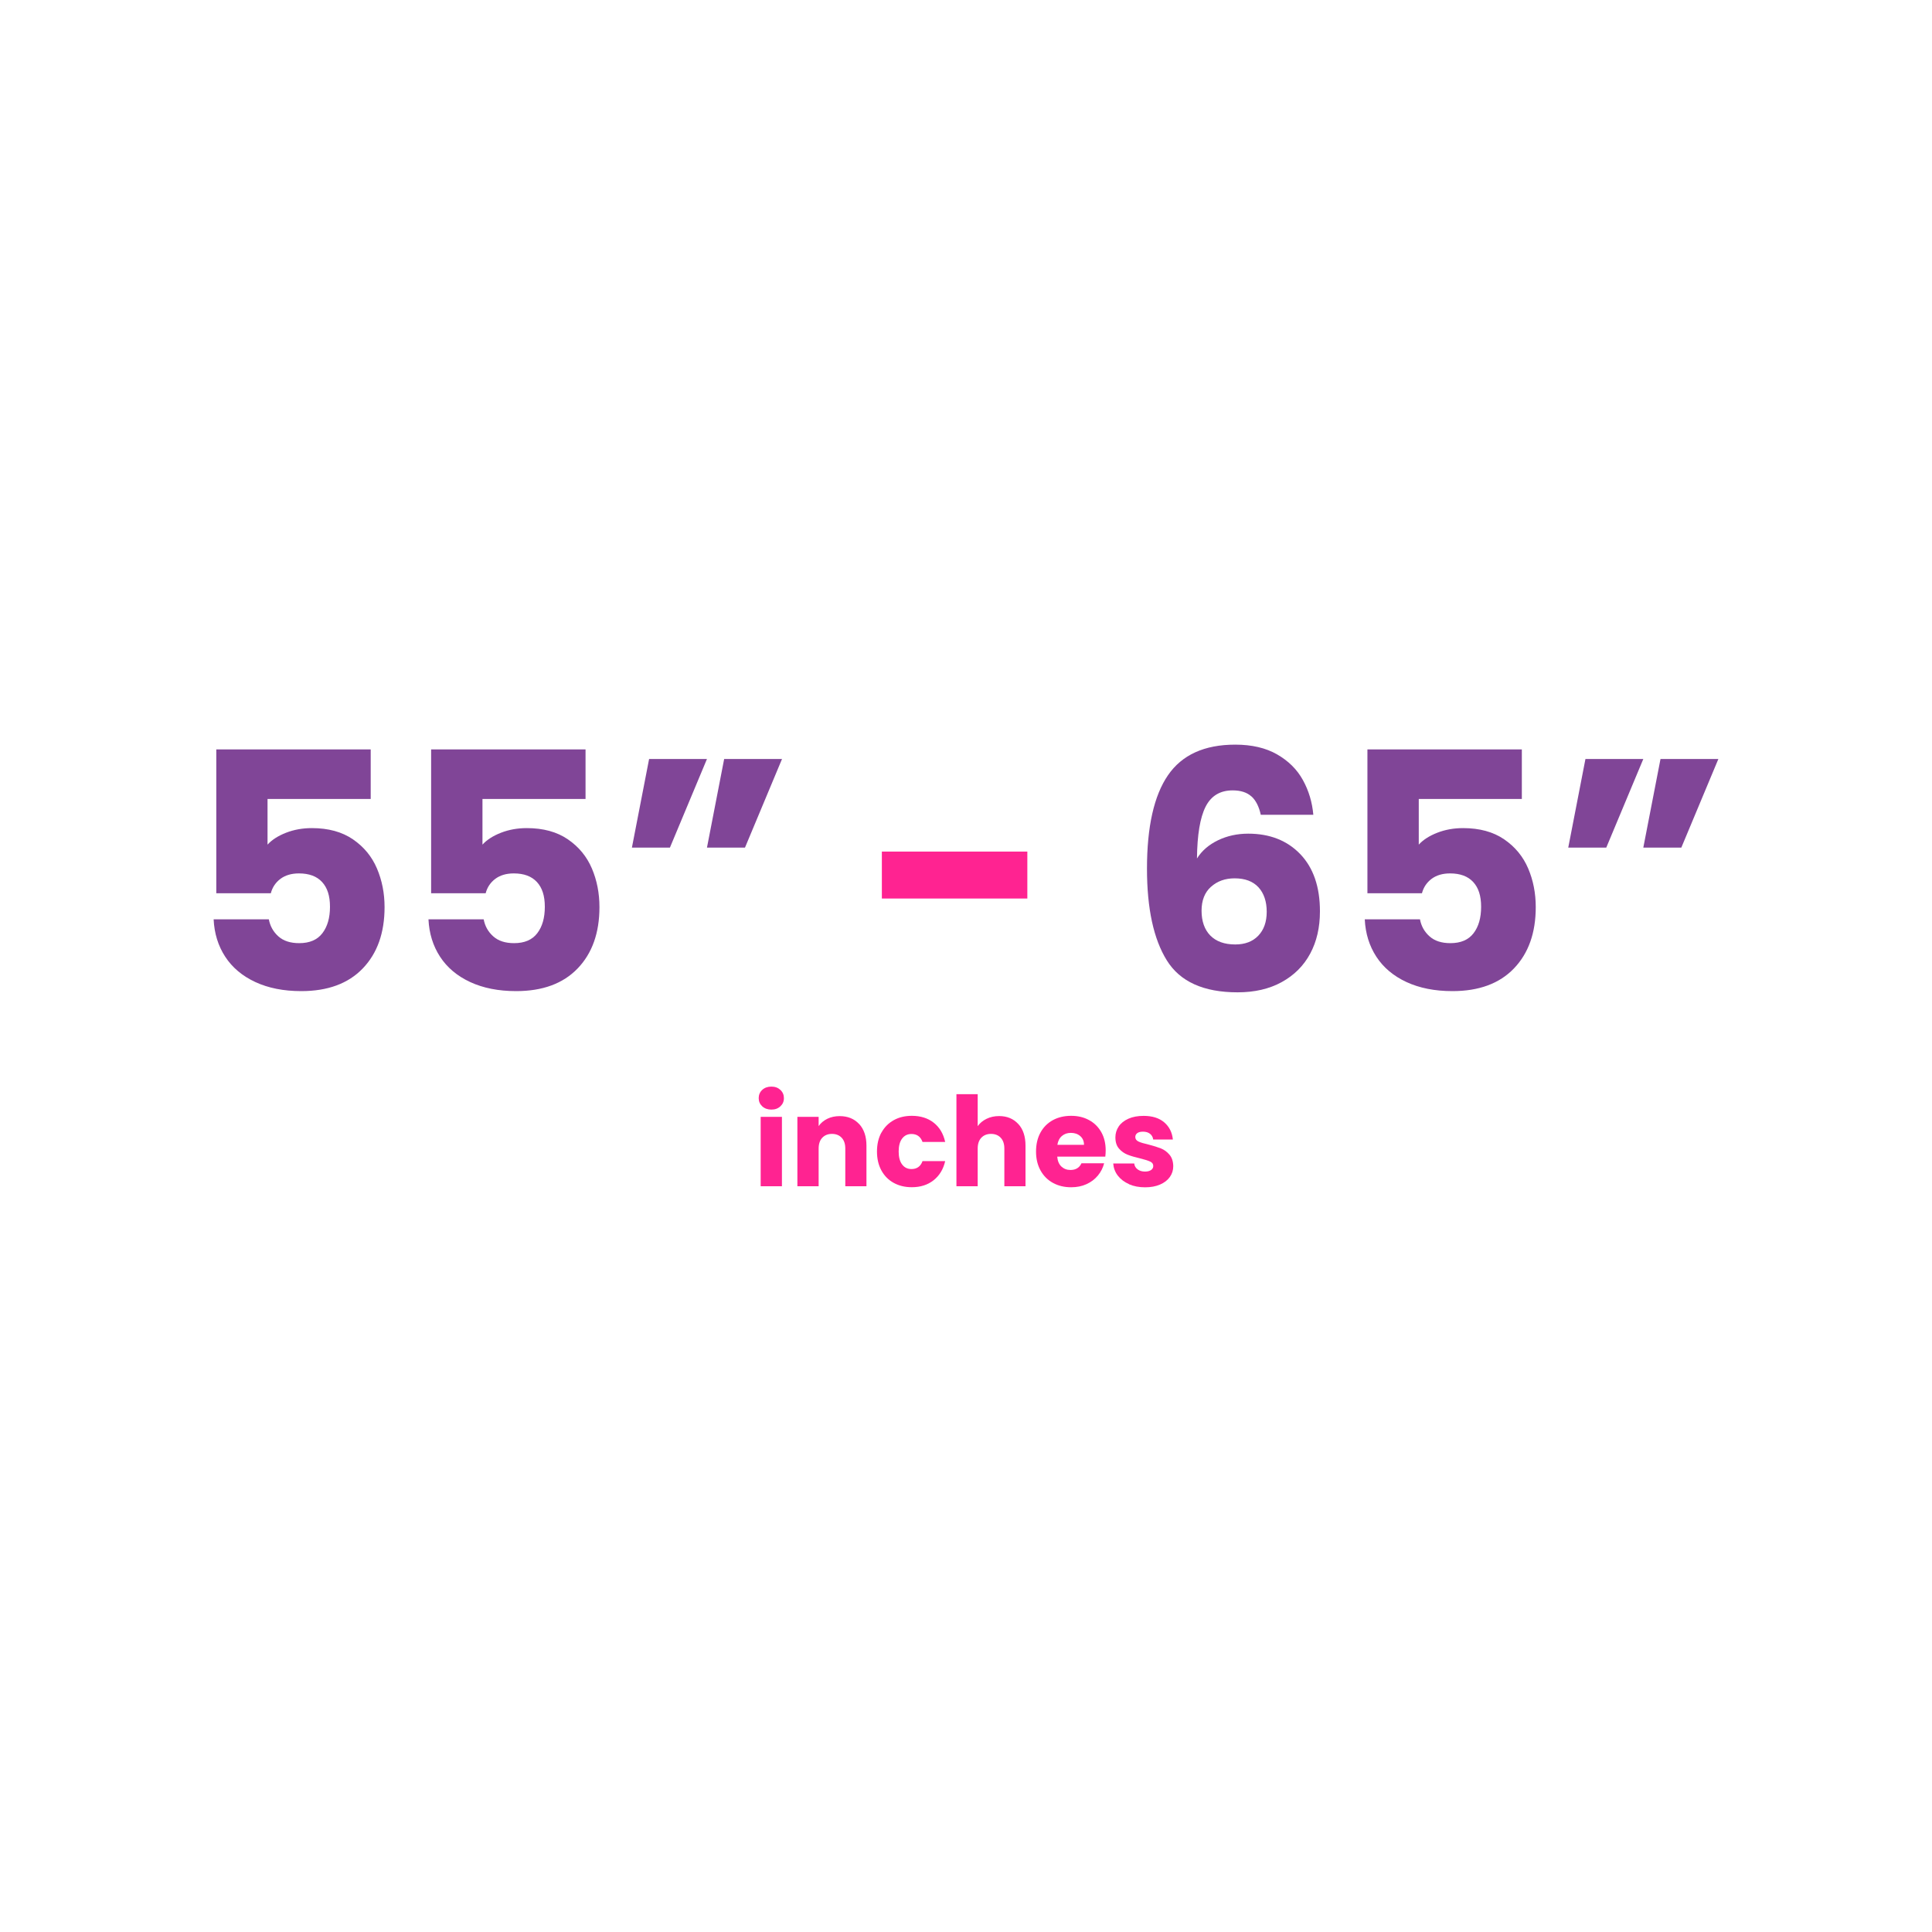 <?xml version="1.0" encoding="UTF-8"?>
<svg id="Layer_1" data-name="Layer 1" xmlns="http://www.w3.org/2000/svg" viewBox="0 0 400 400">
  <defs>
    <style>
      .cls-1 {
        fill: #ff2391;
      }

      .cls-2 {
        fill: #804597;
      }
    </style>
  </defs>
  <g>
    <path class="cls-2" d="m76.75,165.42h-21.36v9.45c.91-1,2.19-1.82,3.83-2.46,1.64-.64,3.42-.96,5.34-.96,3.42,0,6.26.78,8.52,2.33,2.26,1.55,3.91,3.56,4.96,6.02s1.58,5.13,1.58,8.01c0,5.34-1.51,9.57-4.52,12.7-3.01,3.13-7.26,4.69-12.73,4.69-3.65,0-6.82-.63-9.51-1.88-2.69-1.25-4.77-3-6.23-5.24-1.46-2.24-2.26-4.81-2.4-7.74h11.43c.27,1.42.93,2.59,1.98,3.53,1.05.94,2.49,1.4,4.31,1.4,2.14,0,3.74-.68,4.79-2.05s1.58-3.19,1.58-5.48-.55-3.95-1.64-5.13c-1.09-1.19-2.69-1.78-4.79-1.78-1.55,0-2.83.38-3.83,1.13-1,.75-1.67,1.75-1.99,2.98h-11.29v-29.78h31.97v10.27Z"/>
    <path class="cls-2" d="m121.25,165.42h-21.36v9.45c.91-1,2.19-1.82,3.83-2.46,1.64-.64,3.42-.96,5.34-.96,3.42,0,6.26.78,8.52,2.33,2.26,1.55,3.91,3.56,4.96,6.02,1.05,2.46,1.57,5.13,1.57,8.01,0,5.34-1.51,9.57-4.52,12.7-3.01,3.13-7.26,4.69-12.73,4.69-3.65,0-6.82-.63-9.52-1.88-2.69-1.25-4.77-3-6.23-5.24-1.46-2.24-2.26-4.81-2.4-7.74h11.43c.27,1.42.93,2.59,1.99,3.53,1.05.94,2.49,1.4,4.31,1.4,2.14,0,3.74-.68,4.79-2.05,1.05-1.37,1.57-3.19,1.57-5.48s-.55-3.95-1.64-5.13c-1.1-1.19-2.69-1.78-4.79-1.78-1.55,0-2.83.38-3.83,1.13-1,.75-1.67,1.75-1.99,2.98h-11.29v-29.78h31.97v10.27Z"/>
    <path class="cls-2" d="m134.39,157.14h11.98l-7.67,18.35h-7.87l3.56-18.35Zm15.54,0h11.98l-7.67,18.35h-7.87l3.56-18.35Z"/>
    <path class="cls-1" d="m212.7,176.31v9.72h-30.12v-9.72h30.12Z"/>
    <path class="cls-2" d="m259.11,164.91c-.91-.84-2.21-1.27-3.9-1.27-2.6,0-4.47,1.13-5.61,3.39-1.14,2.26-1.73,5.83-1.78,10.71,1-1.6,2.45-2.85,4.35-3.77,1.89-.91,3.98-1.37,6.26-1.37,4.47,0,8.07,1.42,10.78,4.24,2.71,2.83,4.07,6.78,4.07,11.84,0,3.33-.67,6.25-2.02,8.76-1.35,2.51-3.31,4.47-5.89,5.89-2.58,1.42-5.62,2.12-9.14,2.12-7.03,0-11.91-2.2-14.65-6.61-2.74-4.4-4.11-10.74-4.11-19,0-8.67,1.45-15.12,4.35-19.34,2.9-4.22,7.54-6.33,13.93-6.33,3.42,0,6.31.67,8.66,2.02,2.35,1.35,4.13,3.11,5.34,5.31,1.21,2.19,1.93,4.59,2.16,7.19h-10.88c-.37-1.69-1-2.95-1.92-3.8Zm-8.39,18.69c-1.3,1.16-1.95,2.82-1.95,4.96s.6,3.9,1.81,5.13c1.21,1.23,2.93,1.85,5.17,1.85,2.01,0,3.59-.6,4.76-1.81,1.16-1.21,1.75-2.86,1.75-4.96s-.57-3.83-1.71-5.07c-1.14-1.23-2.78-1.85-4.93-1.85-1.96,0-3.59.58-4.89,1.75Z"/>
    <path class="cls-2" d="m315.1,165.42h-21.36v9.45c.91-1,2.19-1.82,3.83-2.46,1.64-.64,3.42-.96,5.34-.96,3.42,0,6.26.78,8.52,2.33,2.26,1.55,3.91,3.56,4.96,6.02,1.05,2.46,1.57,5.13,1.57,8.01,0,5.34-1.51,9.57-4.52,12.7-3.01,3.13-7.26,4.69-12.73,4.69-3.65,0-6.82-.63-9.52-1.88-2.69-1.25-4.77-3-6.23-5.24-1.46-2.24-2.26-4.81-2.4-7.74h11.43c.27,1.42.93,2.59,1.99,3.53,1.05.94,2.49,1.4,4.31,1.4,2.14,0,3.74-.68,4.79-2.05,1.05-1.37,1.57-3.19,1.57-5.48s-.55-3.95-1.64-5.13c-1.1-1.19-2.69-1.78-4.79-1.78-1.55,0-2.83.38-3.83,1.13-1,.75-1.67,1.75-1.99,2.98h-11.29v-29.78h31.97v10.27Z"/>
    <path class="cls-2" d="m328.25,157.14h11.98l-7.67,18.35h-7.87l3.56-18.35Zm15.54,0h11.98l-7.67,18.35h-7.87l3.56-18.35Z"/>
  </g>
  <g>
    <path class="cls-1" d="m157.81,229.05c-.49-.46-.73-1.02-.73-1.69s.24-1.26.73-1.71c.49-.45,1.12-.68,1.89-.68s1.38.23,1.87.68c.49.46.73,1.03.73,1.71s-.24,1.23-.73,1.69c-.49.46-1.11.68-1.87.68s-1.4-.23-1.89-.68Zm4.08,2.18v14.37h-4.4v-14.37h4.4Z"/>
    <path class="cls-1" d="m177.88,232.71c1,1.09,1.51,2.59,1.51,4.49v8.4h-4.38v-7.8c0-.96-.25-1.71-.75-2.24-.5-.53-1.17-.8-2.01-.8s-1.51.27-2.01.8c-.5.53-.75,1.28-.75,2.24v7.8h-4.4v-14.37h4.4v1.91c.45-.64,1.05-1.14,1.8-1.51.76-.37,1.61-.55,2.55-.55,1.68,0,3.03.55,4.03,1.64Z"/>
    <path class="cls-1" d="m182.49,234.5c.61-1.12,1.46-1.97,2.55-2.58s2.34-.9,3.75-.9c1.8,0,3.31.47,4.52,1.42s2,2.27,2.38,3.99h-4.69c-.4-1.1-1.16-1.65-2.29-1.65-.81,0-1.45.31-1.93.94-.48.63-.72,1.52-.72,2.69s.24,2.06.72,2.69c.48.63,1.12.94,1.93.94,1.13,0,1.9-.55,2.29-1.65h4.69c-.38,1.68-1.18,3-2.4,3.97-1.22.96-2.72,1.44-4.51,1.44-1.41,0-2.66-.3-3.75-.9s-1.94-1.46-2.55-2.58c-.61-1.12-.91-2.42-.91-3.91s.3-2.8.91-3.92Z"/>
    <path class="cls-1" d="m210.83,232.71c1,1.09,1.49,2.59,1.49,4.49v8.4h-4.38v-7.8c0-.96-.25-1.71-.75-2.24-.5-.53-1.17-.8-2.01-.8s-1.51.27-2.01.8c-.5.53-.75,1.28-.75,2.24v7.8h-4.4v-19.06h4.4v6.62c.45-.64,1.06-1.14,1.83-1.52.77-.38,1.64-.57,2.6-.57,1.65,0,2.97.55,3.97,1.64Z"/>
    <path class="cls-1" d="m228.86,239.47h-9.97c.07.89.36,1.58.86,2.05.51.47,1.13.71,1.87.71,1.1,0,1.86-.46,2.29-1.39h4.69c-.24.94-.67,1.79-1.3,2.55-.63.76-1.41,1.35-2.36,1.78-.94.43-2,.64-3.17.64-1.41,0-2.66-.3-3.76-.9s-1.96-1.46-2.58-2.58c-.62-1.12-.93-2.42-.93-3.91s.3-2.8.91-3.92c.61-1.12,1.46-1.97,2.56-2.58,1.1-.6,2.36-.9,3.79-.9s2.63.29,3.71.88c1.08.58,1.93,1.42,2.54,2.5.61,1.08.91,2.34.91,3.79,0,.41-.03.84-.08,1.29Zm-4.43-2.45c0-.75-.26-1.36-.77-1.8-.52-.45-1.16-.67-1.93-.67s-1.36.21-1.87.64c-.51.43-.82,1.04-.94,1.83h5.51Z"/>
    <path class="cls-1" d="m233.75,245.16c-.98-.43-1.75-1.02-2.32-1.76-.57-.75-.88-1.58-.95-2.51h4.35c.05.5.28.9.7,1.21.41.31.92.46,1.52.46.55,0,.97-.11,1.27-.32.3-.21.45-.49.45-.84,0-.41-.21-.72-.64-.91-.43-.2-1.12-.42-2.09-.66-1.03-.24-1.89-.49-2.58-.76s-1.28-.69-1.78-1.26c-.5-.57-.75-1.35-.75-2.33,0-.82.23-1.58.68-2.25.45-.68,1.12-1.21,2.01-1.61s1.94-.59,3.16-.59c1.8,0,3.22.45,4.26,1.34,1.04.89,1.64,2.08,1.79,3.55h-4.07c-.07-.5-.29-.89-.66-1.18-.37-.29-.85-.44-1.46-.44-.52,0-.91.1-1.18.3-.27.2-.41.47-.41.81,0,.41.22.72.66.93.44.21,1.12.41,2.05.62,1.06.27,1.93.55,2.6.81.67.27,1.26.7,1.76,1.29.51.59.77,1.39.79,2.38,0,.84-.24,1.59-.71,2.25-.47.66-1.15,1.18-2.03,1.56-.88.38-1.91.57-3.08.57-1.25,0-2.37-.21-3.35-.64Z"/>
  </g>
</svg>